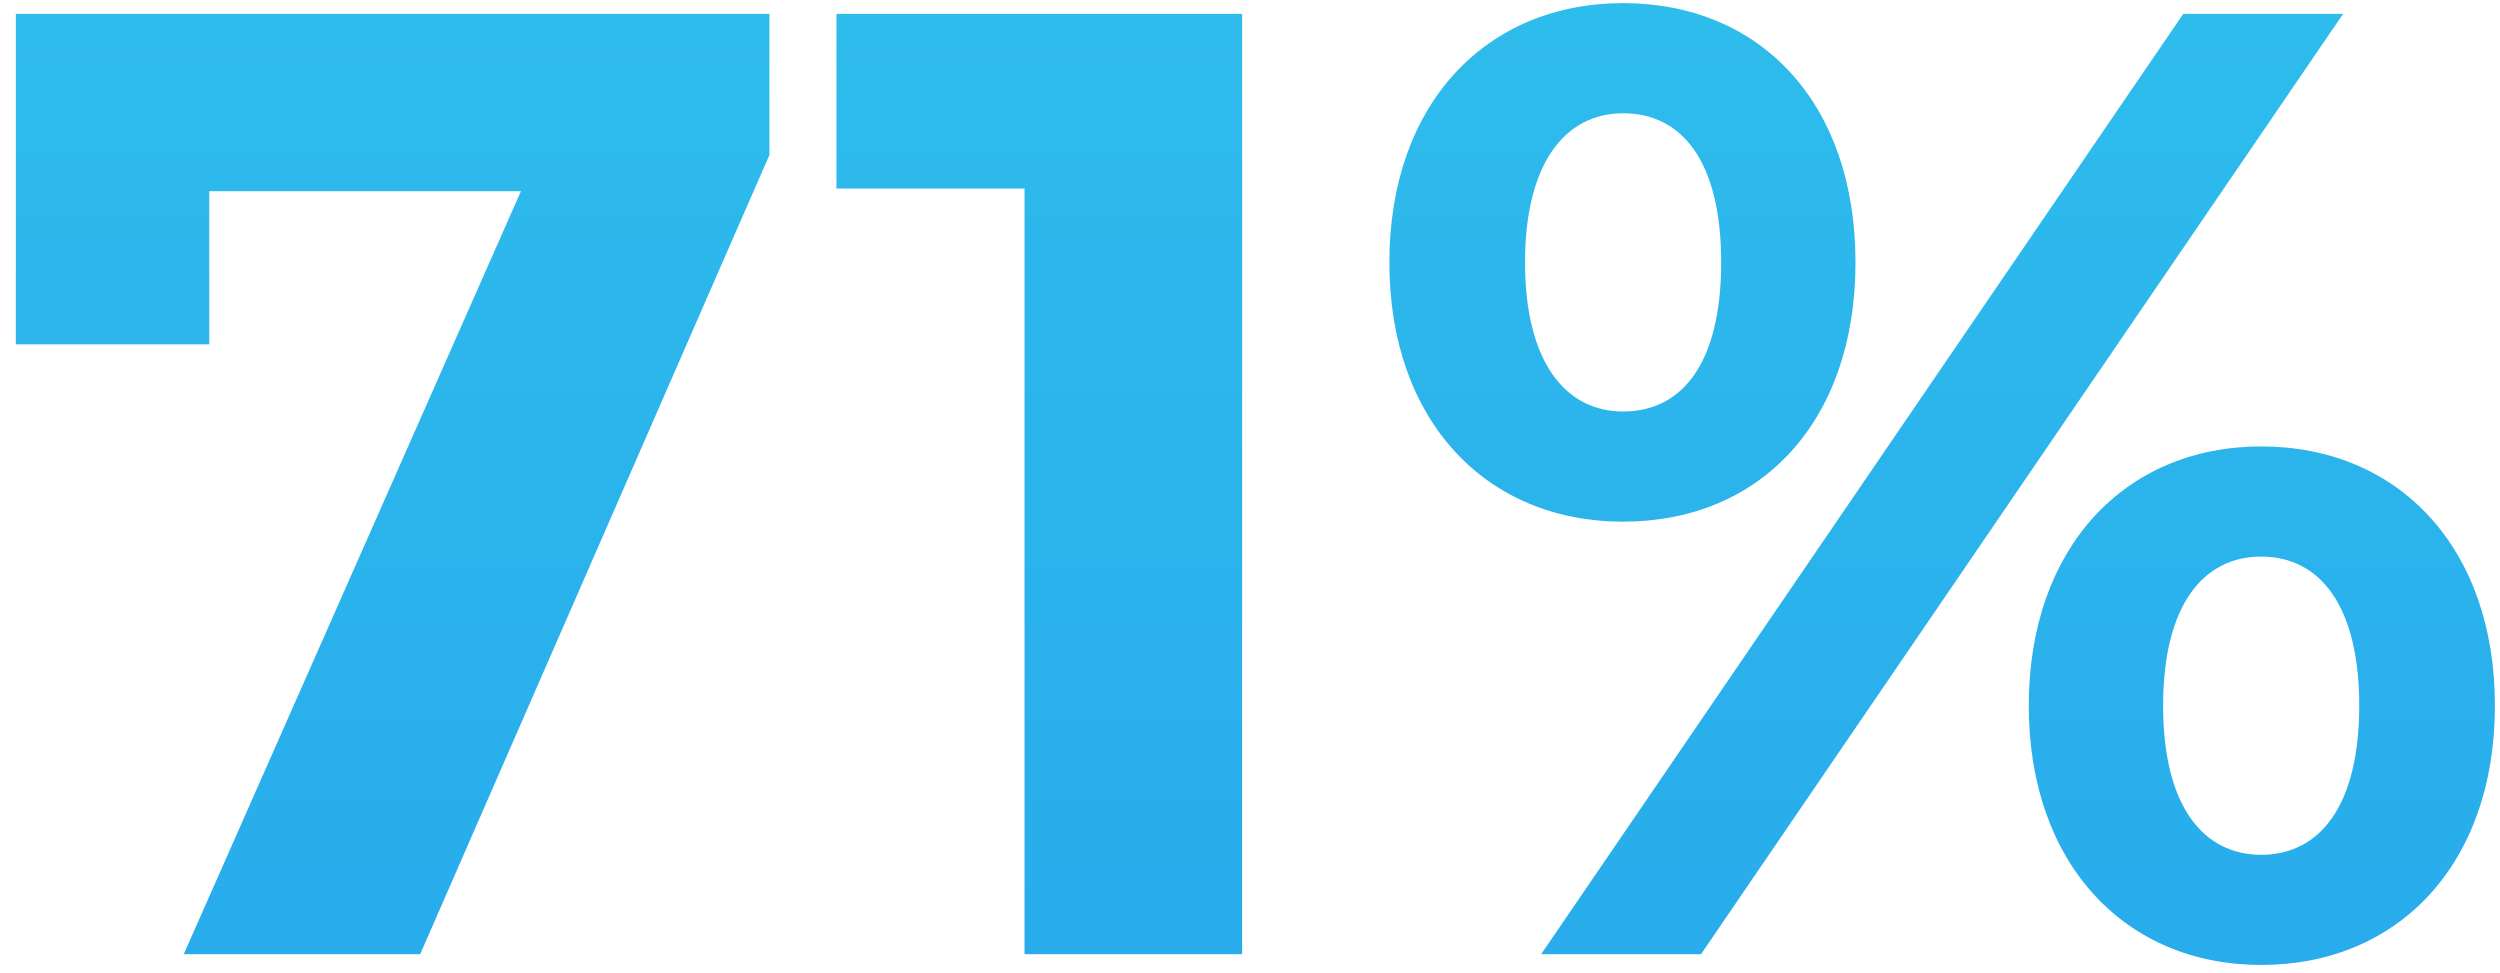 <?xml version="1.0" encoding="UTF-8"?> <svg xmlns="http://www.w3.org/2000/svg" width="131" height="51" viewBox="0 0 131 51" fill="none"> <path d="M0.83 0.727V18.043H10.966V10.019H27.297L9.629 50H22.017L40.319 8.118V0.727H0.83Z" fill="url(#paint0_linear_823_192)"></path> <path d="M43.83 0.727V9.878H53.685V50H65.088V0.727H43.83Z" fill="url(#paint1_linear_823_192)"></path> <path d="M85.05 27.335C92.23 27.335 97.228 22.126 97.228 13.749C97.228 5.373 92.23 0.164 85.05 0.164C77.871 0.164 72.803 5.443 72.803 13.749C72.803 22.055 77.871 27.335 85.05 27.335ZM80.757 50H89.133L122.779 0.727H114.403L80.757 50ZM85.05 21.563C82.024 21.563 79.912 18.958 79.912 13.749C79.912 8.54 82.024 5.936 85.05 5.936C88.148 5.936 90.189 8.47 90.189 13.749C90.189 19.029 88.148 21.563 85.05 21.563ZM118.486 50.563C125.665 50.563 130.734 45.284 130.734 36.978C130.734 28.672 125.665 23.393 118.486 23.393C111.376 23.393 106.308 28.672 106.308 36.978C106.308 45.284 111.376 50.563 118.486 50.563ZM118.486 44.791C115.459 44.791 113.347 42.257 113.347 36.978C113.347 31.699 115.459 29.165 118.486 29.165C121.583 29.165 123.624 31.769 123.624 36.978C123.624 42.187 121.583 44.791 118.486 44.791Z" fill="url(#paint2_linear_823_192)"></path> <defs> <linearGradient id="paint0_linear_823_192" x1="66" y1="-18" x2="66" y2="68" gradientUnits="userSpaceOnUse"> <stop stop-color="#30C2EC"></stop> <stop offset="1" stop-color="#26A6EC"></stop> </linearGradient> <linearGradient id="paint1_linear_823_192" x1="66" y1="-18" x2="66" y2="68" gradientUnits="userSpaceOnUse"> <stop stop-color="#30C2EC"></stop> <stop offset="1" stop-color="#26A6EC"></stop> </linearGradient> <linearGradient id="paint2_linear_823_192" x1="66" y1="-18" x2="66" y2="68" gradientUnits="userSpaceOnUse"> <stop stop-color="#30C2EC"></stop> <stop offset="1" stop-color="#26A6EC"></stop> </linearGradient> </defs> </svg> 